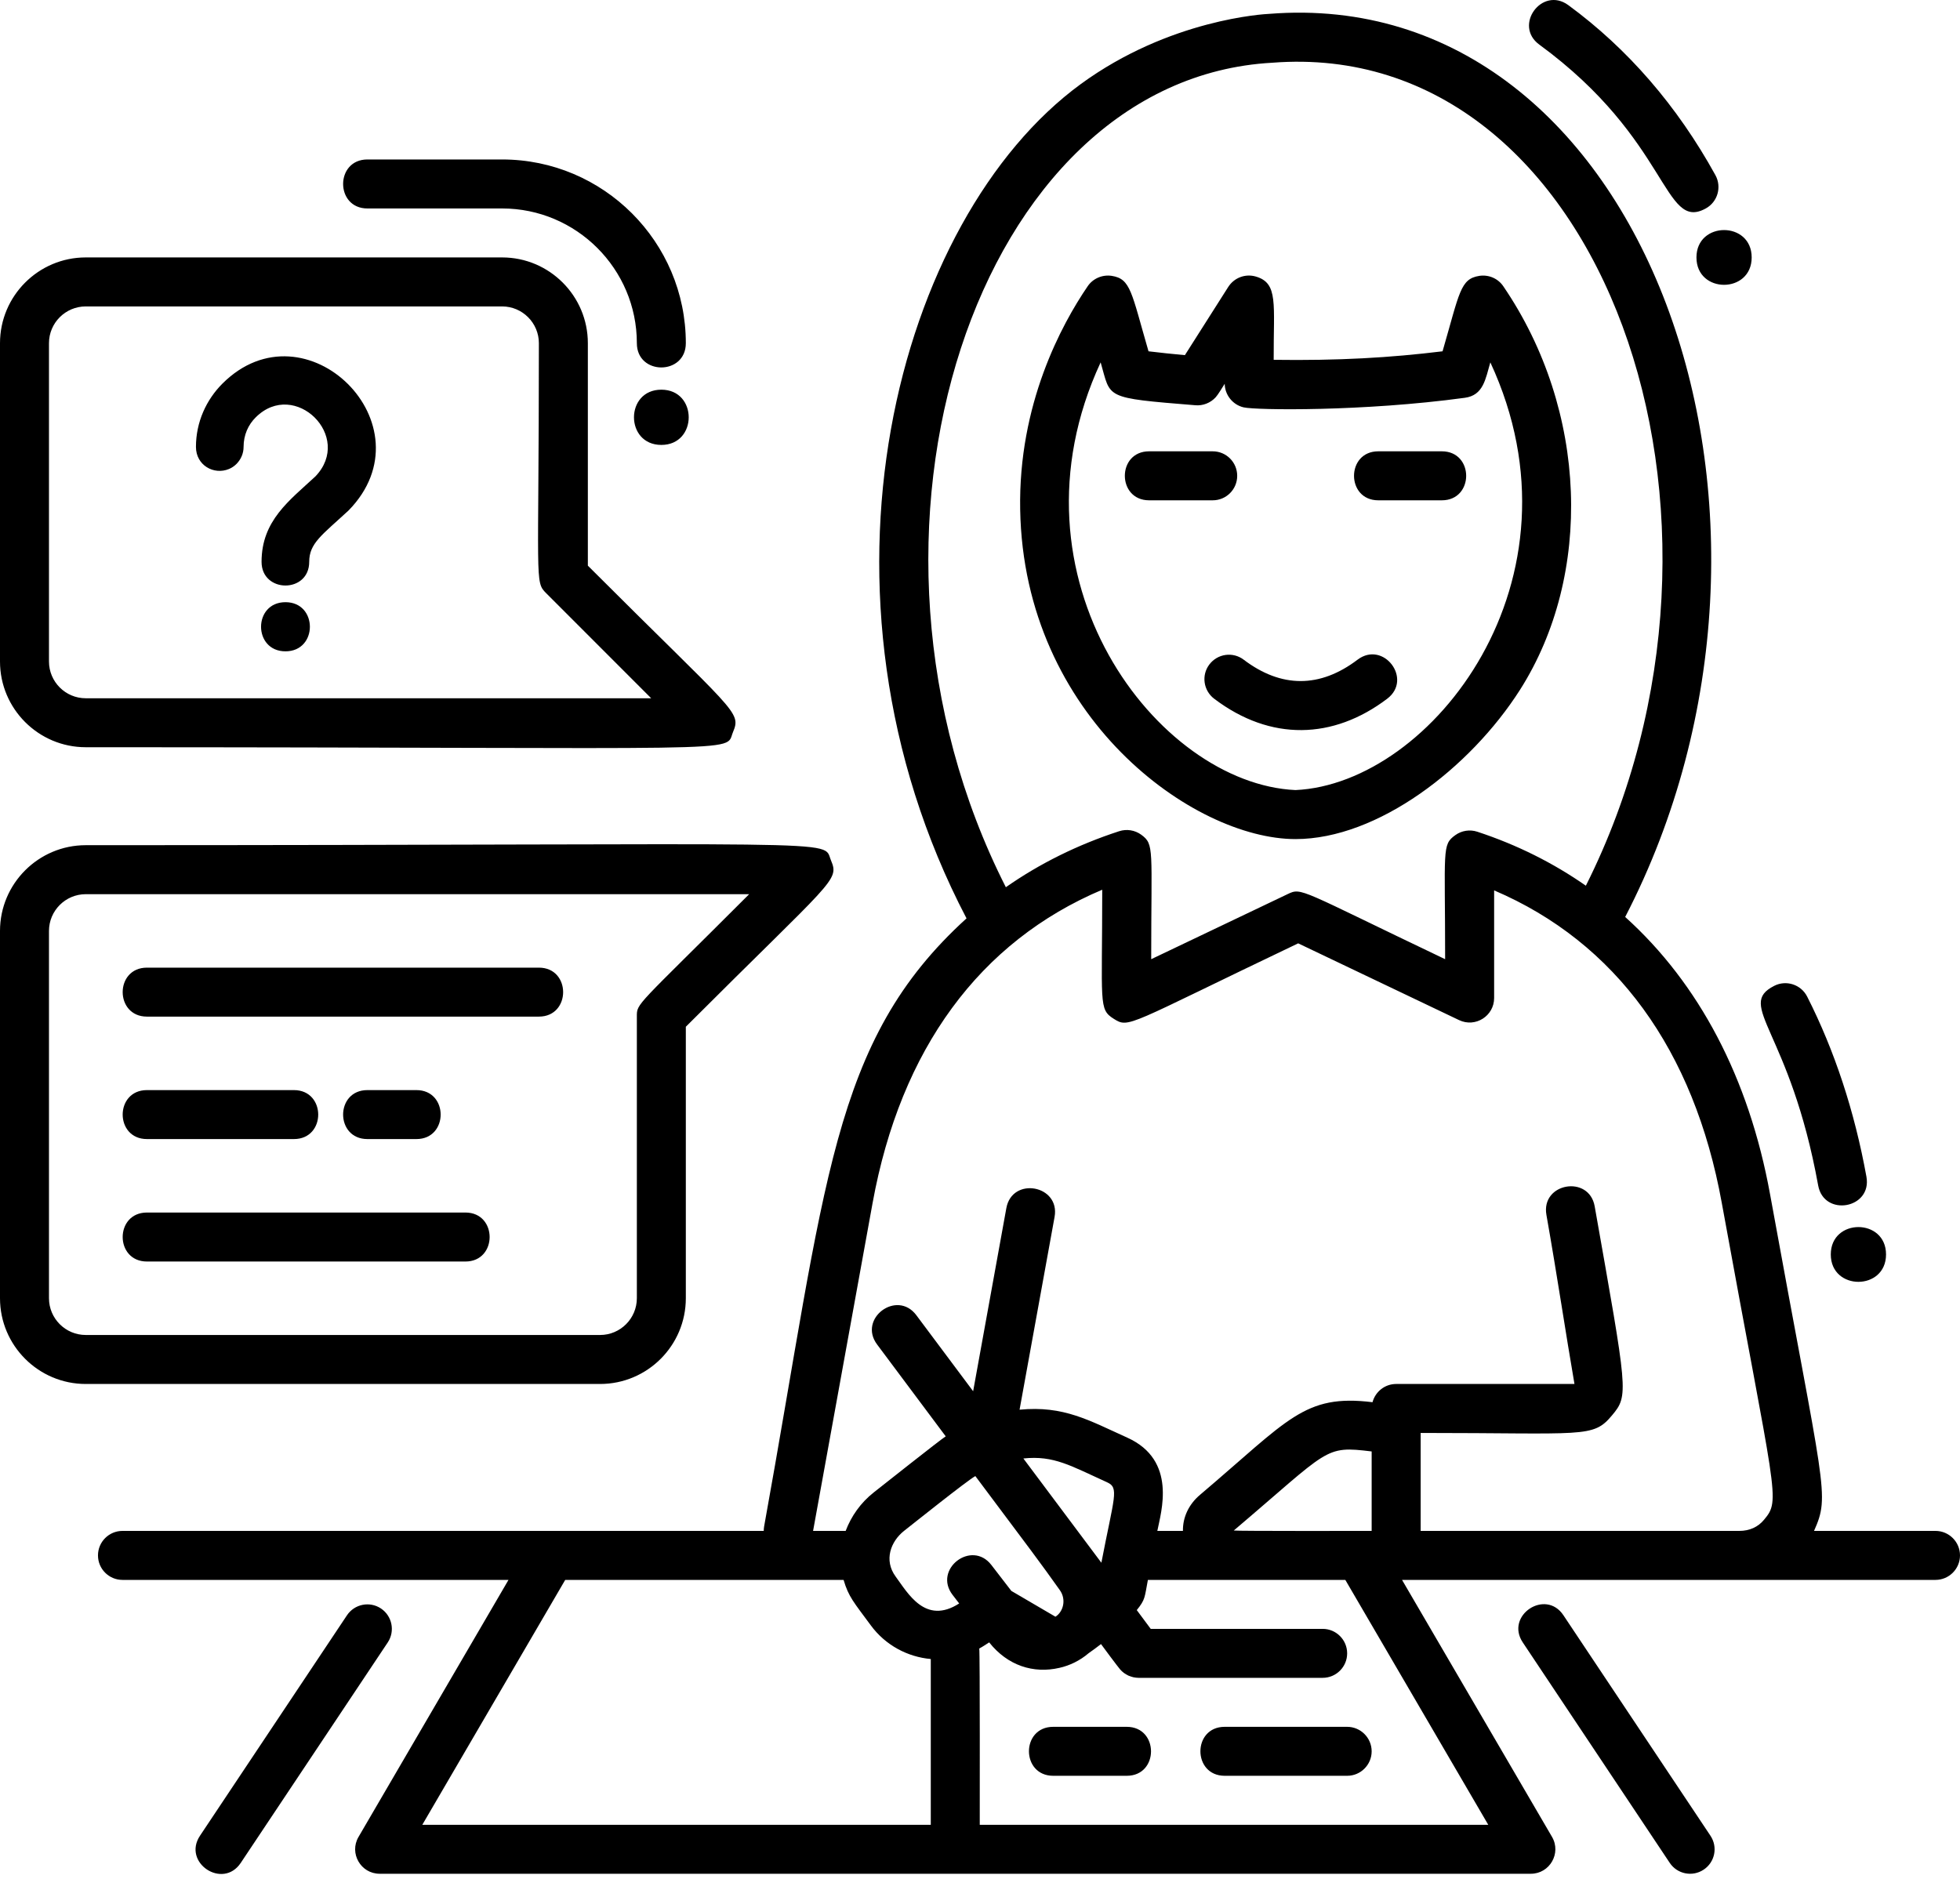 
<svg width="80px" height="77px" viewBox="0 3 80 77" version="1.1" xmlns="http://www.w3.org/2000/svg" xmlns:xlink="http://www.w3.org/1999/xlink">
    <!-- Generator: Sketch 42 (36781) - http://www.bohemiancoding.com/sketch -->
    <desc>Created with Sketch.</desc>
    <defs></defs>
    <path d="M64.009,3.207 C66.433,4.984 68.458,7.32 70.018,10.152 C70.282,10.636 70.108,11.244 69.623,11.51 C67.883,12.47 68.158,8.721 62.829,4.821 C61.76,4.041 62.939,2.428 64.009,3.207 Z M14.996,9.51 L20.495,9.51 C24.629,9.51 27.993,12.875 27.993,17.008 C27.993,18.33 25.994,18.332 25.994,17.008 C25.994,13.977 23.524,11.51 20.495,11.51 L14.996,11.51 C13.675,11.51 13.674,9.51 14.996,9.51 Z M72.417,43.245 C72.907,42.994 73.512,43.191 73.762,43.684 C74.881,45.889 75.696,48.363 76.181,51.037 C76.416,52.343 74.446,52.689 74.211,51.394 C73.062,45.054 70.837,44.048 72.417,43.245 Z M15.826,70.05 L9.827,79.048 C9.095,80.147 7.43,79.039 8.164,77.938 L14.162,68.941 C14.469,68.481 15.09,68.357 15.549,68.663 C16.008,68.97 16.132,69.59 15.826,70.05 Z M69.813,77.938 C70.123,78.398 69.998,79.019 69.538,79.324 C69.078,79.631 68.458,79.506 68.153,79.048 L62.155,70.05 C61.42,68.951 63.084,67.84 63.814,68.941 L69.813,77.938 Z M45.989,75.493 L42.989,75.493 C41.67,75.493 41.665,73.494 42.989,73.494 L45.989,73.494 C47.308,73.494 47.313,75.493 45.989,75.493 Z M54.986,73.494 C55.536,73.494 55.986,73.942 55.986,74.494 C55.986,75.046 55.536,75.493 54.986,75.493 L49.988,75.493 C48.668,75.493 48.663,73.494 49.988,73.494 L54.986,73.494 Z M18.996,54.499 L5.998,54.499 C4.678,54.499 4.676,52.499 5.998,52.499 L18.996,52.499 C20.315,52.499 20.315,54.499 18.996,54.499 Z M14.996,49.5 C13.675,49.5 13.673,47.501 14.996,47.501 L16.996,47.501 C18.316,47.501 18.316,49.5 16.996,49.5 L14.996,49.5 Z M5.998,47.501 L11.997,47.501 C13.318,47.501 13.32,49.5 11.997,49.5 L5.998,49.5 C4.678,49.5 4.676,47.501 5.998,47.501 Z M21.995,44.501 L5.998,44.501 C4.678,44.501 4.676,42.502 5.998,42.502 L21.995,42.502 C23.315,42.502 23.315,44.501 21.995,44.501 Z M7.998,21.244 C7.998,20.225 8.424,19.316 9.077,18.662 C12.467,15.272 17.629,20.361 14.228,23.838 C13.14,24.844 12.621,25.174 12.621,25.936 C12.621,27.23 10.676,27.219 10.676,25.936 C10.676,24.249 11.814,23.433 12.871,22.451 C14.439,20.821 12.03,18.46 10.442,20.033 C10.13,20.339 9.942,20.759 9.942,21.244 C9.942,21.512 9.834,21.75 9.659,21.933 C9.57,22.023 9.466,22.095 9.348,22.145 C8.73,22.403 7.998,21.995 7.998,21.244 Z M11.652,29.589 C10.323,29.589 10.323,27.583 11.652,27.583 C12.98,27.583 12.981,29.589 11.652,29.589 Z M1.999,17.01 C1.999,16.182 2.673,15.509 3.5,15.509 L20.495,15.509 C21.32,15.509 21.995,16.182 21.995,17.01 C21.995,26.81 21.815,26.738 22.29,27.213 L26.579,31.505 L3.5,31.505 C2.673,31.505 1.999,30.832 1.999,30.004 L1.999,17.01 Z M3.5,33.504 C31.148,33.504 29.558,33.759 29.918,32.887 C30.268,32.043 30.028,32.128 23.994,26.092 L23.994,17.01 C23.994,15.08 22.425,13.509 20.495,13.509 L3.5,13.509 C1.57,13.509 0,15.08 0,17.01 L0,30.004 C0,31.934 1.57,33.504 3.5,33.504 Z M1.999,55.997 L1.999,41.004 C1.999,40.176 2.673,39.503 3.5,39.503 L30.578,39.503 C25.934,44.149 25.994,43.937 25.994,44.501 L25.994,55.997 C25.994,56.825 25.319,57.498 24.494,57.498 L3.5,57.498 C2.673,57.498 1.999,56.825 1.999,55.997 Z M27.993,55.997 L27.993,44.915 C34.032,38.874 34.267,38.962 33.917,38.121 C33.547,37.232 35.216,37.503 3.5,37.503 C1.57,37.503 0,39.074 0,41.004 L0,55.997 C0,57.927 1.57,59.498 3.5,59.498 L24.494,59.498 C26.424,59.498 27.993,57.927 27.993,55.997 Z M44.924,17.793 C45.354,19.268 45.014,19.236 48.798,19.544 C49.088,19.568 49.403,19.457 49.623,19.214 C49.723,19.102 49.898,18.806 49.988,18.667 C49.993,19.115 50.308,19.525 50.762,19.63 C51.262,19.746 55.641,19.805 59.79,19.239 C60.545,19.136 60.63,18.482 60.83,17.793 C64.949,26.663 58.441,34.998 52.877,35.253 C47.243,34.995 40.83,26.617 44.924,17.793 Z M52.877,37.254 C56.231,37.254 60.005,34.354 62.04,31.162 C65.024,26.469 64.819,19.76 61.36,14.687 C61.145,14.368 60.765,14.205 60.385,14.261 C59.6,14.383 59.58,14.929 58.88,17.341 C56.736,17.604 54.612,17.726 51.987,17.689 C51.977,15.401 52.187,14.559 51.257,14.289 C50.827,14.164 50.373,14.338 50.133,14.713 L48.363,17.498 C47.853,17.45 47.353,17.4 46.878,17.341 C46.174,14.915 46.154,14.382 45.374,14.261 C44.994,14.204 44.609,14.368 44.394,14.687 C43.329,16.247 41.56,19.505 41.64,23.805 C41.79,32.289 48.718,37.254 52.877,37.254 Z M26.994,21.163 C25.504,21.163 25.504,18.908 26.994,18.908 C28.483,18.908 28.483,21.163 26.994,21.163 Z M71.497,13.509 C71.497,14.999 69.243,15.001 69.243,13.509 C69.243,12.021 71.497,12.018 71.497,13.509 Z M76.981,54.21 C76.981,55.7 74.726,55.702 74.726,54.21 C74.726,52.721 76.981,52.719 76.981,54.21 Z M50.762,29.93 C52.297,31.094 53.877,31.093 55.411,29.93 C56.466,29.133 57.676,30.725 56.621,31.524 C54.422,33.191 51.862,33.271 49.558,31.524 C49.118,31.19 49.028,30.563 49.363,30.124 C49.698,29.683 50.323,29.597 50.762,29.93 Z M56.256,21.424 L58.85,21.424 C60.175,21.424 60.175,23.424 58.85,23.424 L56.256,23.424 C54.936,23.424 54.936,21.424 56.256,21.424 Z M49.498,23.424 L46.903,23.424 C45.584,23.424 45.579,21.424 46.903,21.424 L49.498,21.424 C50.053,21.424 50.498,21.872 50.498,22.424 C50.498,22.976 50.053,23.424 49.498,23.424 Z M57.986,65.496 L57.986,61.497 C64.689,61.497 65.014,61.717 65.794,60.782 C66.488,59.955 66.433,59.852 65.089,52.245 C64.859,50.949 62.889,51.288 63.119,52.594 C63.559,55.082 63.914,57.477 64.264,59.498 L56.986,59.498 C56.521,59.498 56.136,59.815 56.021,60.242 C53.227,59.901 52.602,60.954 48.983,64.021 C48.518,64.412 48.273,64.944 48.283,65.496 L47.238,65.496 C47.388,64.723 48.058,62.614 46.014,61.69 C44.459,60.989 43.419,60.372 41.615,60.548 L43.044,52.678 C43.279,51.379 41.31,51.019 41.075,52.321 L39.72,59.794 L37.401,56.69 C36.611,55.632 35.007,56.827 35.801,57.887 L38.601,61.636 C38.456,61.713 35.796,63.821 35.666,63.923 C35.126,64.348 34.742,64.9 34.517,65.496 L33.187,65.496 L35.616,52.109 C36.761,45.825 39.99,41.433 44.989,39.321 C44.989,43.986 44.834,44.196 45.454,44.587 C46.094,44.99 45.954,44.867 52.987,41.51 L59.555,44.644 C60.22,44.961 60.985,44.475 60.985,43.742 L60.985,39.348 C65.944,41.468 69.143,45.851 70.277,52.108 C72.472,64.176 72.702,64.206 72.002,65.04 C71.757,65.339 71.407,65.496 70.992,65.496 L57.986,65.496 Z M50.358,65.48 C54.297,62.14 54.032,62.014 55.986,62.252 L55.986,65.496 C55.896,65.496 50.438,65.506 50.358,65.48 Z M39.99,77.493 C39.99,77.327 40,70.459 39.97,70.297 C40.025,70.264 40.085,70.235 40.14,70.198 L40.375,70.047 C41.125,70.994 42.18,71.333 43.244,71.086 C43.654,70.995 44.079,70.793 44.434,70.488 C44.599,70.372 44.769,70.248 44.939,70.116 C45.044,70.261 45.604,71.015 45.719,71.15 C45.769,71.204 45.809,71.247 45.879,71.298 C45.929,71.334 46.024,71.387 46.059,71.404 C46.104,71.425 46.239,71.466 46.259,71.47 C46.329,71.486 46.419,71.494 46.469,71.494 L46.474,71.494 L53.987,71.494 C54.537,71.494 54.986,71.047 54.986,70.495 C54.986,69.943 54.537,69.495 53.987,69.495 L46.968,69.495 L46.399,68.729 C46.754,68.288 46.714,68.222 46.853,67.496 L54.911,67.496 L60.745,77.493 L39.99,77.493 Z M39.81,63.258 C42.06,66.262 42.475,66.81 43.259,67.915 C43.529,68.293 43.404,68.795 43.079,68.999 L41.28,67.946 L40.465,66.888 C39.66,65.842 38.076,67.06 38.881,68.108 L39.15,68.458 C37.766,69.349 37.051,68.028 36.556,67.359 C36.066,66.691 36.356,65.925 36.901,65.494 C37.196,65.264 39.485,63.432 39.81,63.258 Z M44.954,66.795 C44.114,65.675 42.265,63.2 41.77,62.539 C43.019,62.407 43.704,62.84 45.189,63.512 C45.689,63.738 45.474,64.094 44.954,66.795 Z M23.07,67.496 L34.432,67.496 C34.637,68.194 34.852,68.412 35.541,69.349 C36.141,70.166 37.046,70.641 37.991,70.726 L37.991,77.493 L17.237,77.493 L23.07,67.496 Z M51.927,5.561 C65.439,4.501 72.282,24.116 64.729,39.157 C63.399,38.228 61.92,37.487 60.3,36.954 C59.995,36.853 59.66,36.905 59.4,37.093 C58.845,37.492 58.985,37.652 58.985,42.157 C53.002,39.303 53.142,39.221 52.557,39.5 L46.988,42.157 C46.988,37.617 47.123,37.474 46.579,37.074 C46.319,36.886 45.984,36.833 45.679,36.933 C43.974,37.488 42.43,38.257 41.055,39.219 C33.727,24.779 39.86,6.224 51.927,5.561 Z M79,65.496 L74.042,65.496 C74.706,63.999 74.461,63.939 72.247,51.751 C71.382,47 69.343,43.147 66.334,40.433 C74.811,24.057 67.153,2.348 51.802,3.566 C51.642,3.573 47.748,3.774 44.109,6.435 C36.626,11.91 32.492,27.186 39.45,40.491 C33.917,45.514 33.727,51.302 31.188,65.318 C31.178,65.378 31.173,65.438 31.173,65.496 L4.999,65.496 C4.447,65.496 3.999,65.944 3.999,66.496 C3.999,67.048 4.447,67.496 4.999,67.496 L20.755,67.496 L14.633,77.989 C14.244,78.655 14.726,79.492 15.496,79.492 L62.484,79.492 C63.254,79.492 63.734,78.654 63.349,77.989 L57.226,67.496 L79,67.496 C79.55,67.496 80,67.048 80,66.496 C80,65.944 79.55,65.496 79,65.496 L79,65.496 Z" id="Fill-27" stroke="none" fill="#000000" fill-rule="evenodd"></path>
</svg>
